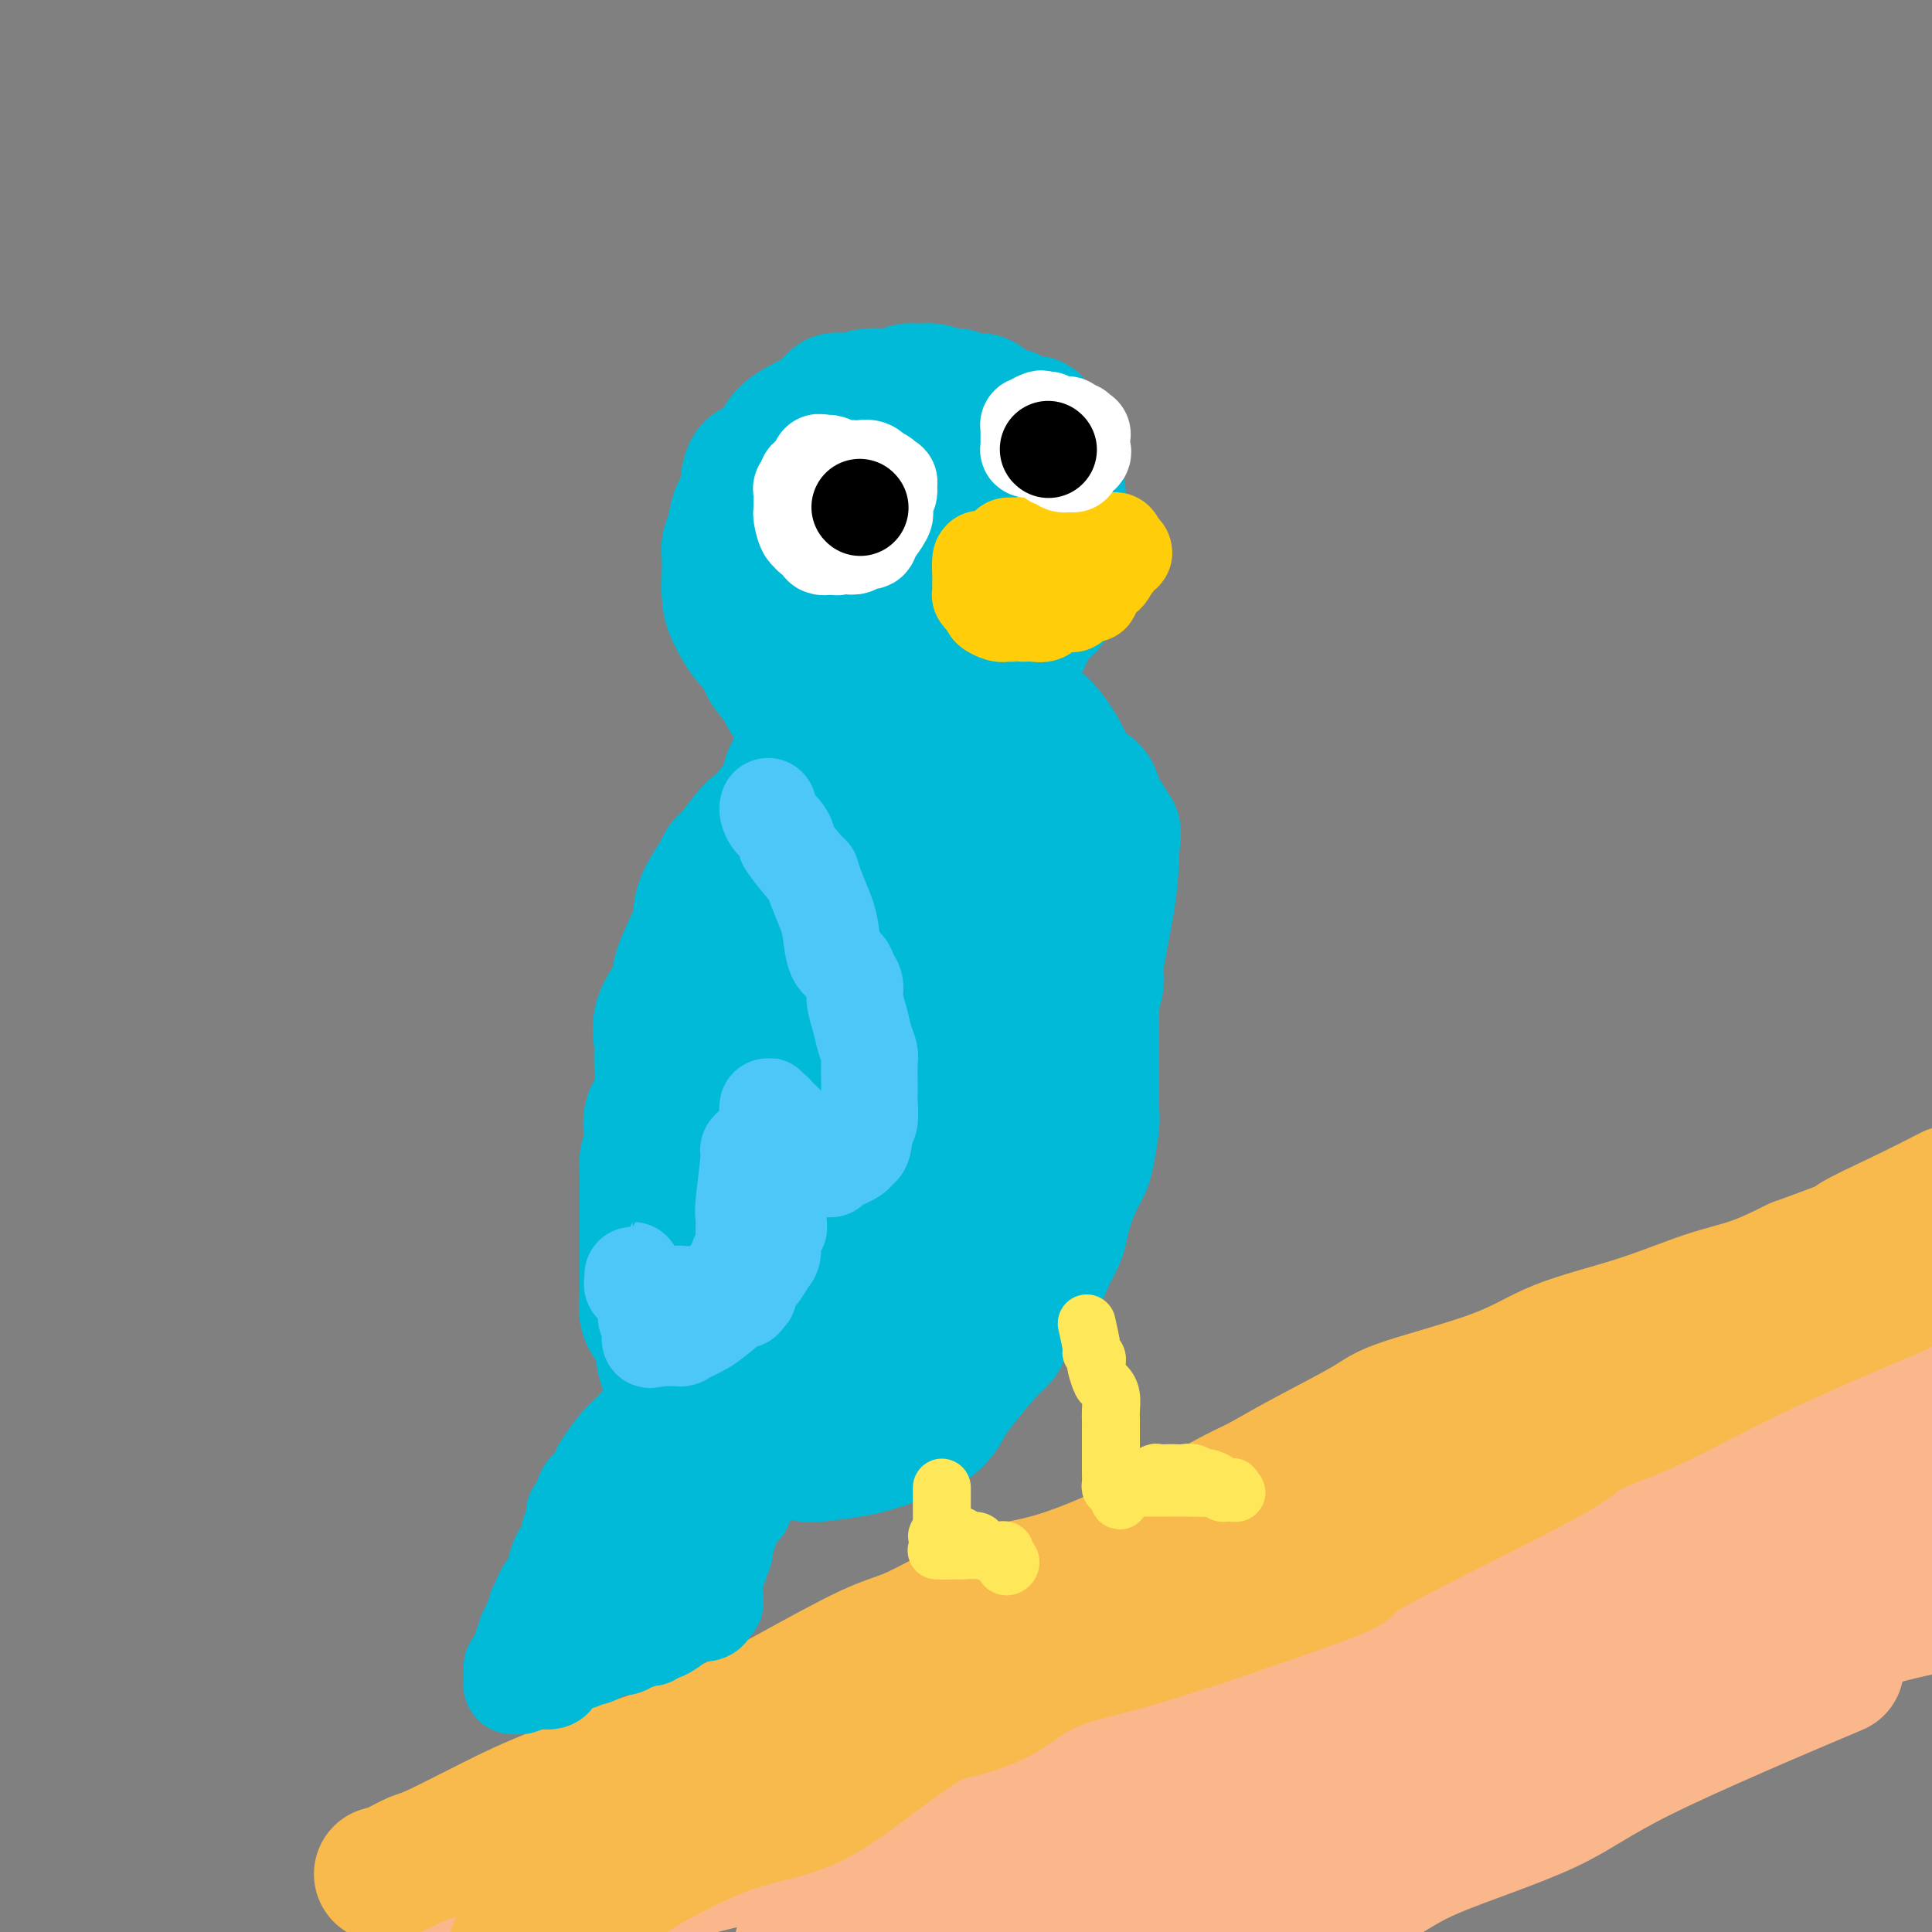 <svg viewBox='0 0 400 400' version='1.1' xmlns='http://www.w3.org/2000/svg' xmlns:xlink='http://www.w3.org/1999/xlink'><rect x="0" y="0" width="400" height="400" fill="#808080" stroke="none"/><g fill='none' stroke='rgb(251,183,140)' stroke-width='28' stroke-linecap='round' stroke-linejoin='round'><path d='M86,391c2.146,-0.322 4.292,-0.645 6,-1c1.708,-0.355 2.976,-0.743 4,-1c1.024,-0.257 1.802,-0.383 5,-2c3.198,-1.617 8.815,-4.727 14,-7c5.185,-2.273 9.940,-3.711 13,-5c3.060,-1.289 4.427,-2.429 9,-5c4.573,-2.571 12.352,-6.574 17,-9c4.648,-2.426 6.164,-3.275 9,-4c2.836,-0.725 6.993,-1.324 12,-3c5.007,-1.676 10.864,-4.427 15,-6c4.136,-1.573 6.550,-1.967 9,-3c2.450,-1.033 4.936,-2.704 10,-5c5.064,-2.296 12.706,-5.215 17,-7c4.294,-1.785 5.241,-2.435 9,-4c3.759,-1.565 10.330,-4.044 17,-7c6.670,-2.956 13.438,-6.390 18,-8c4.562,-1.610 6.918,-1.398 11,-2c4.082,-0.602 9.889,-2.018 15,-4c5.111,-1.982 9.526,-4.529 14,-6c4.474,-1.471 9.006,-1.864 14,-3c4.994,-1.136 10.451,-3.014 16,-5c5.549,-1.986 11.191,-4.079 16,-6c4.809,-1.921 8.784,-3.670 12,-5c3.216,-1.330 5.674,-2.243 10,-4c4.326,-1.757 10.522,-4.359 14,-6c3.478,-1.641 4.239,-2.320 5,-3'/><path d='M397,270c10.333,-4.500 7.667,-3.750 5,-3'/><path d='M397,276c0.869,-0.577 1.737,-1.155 0,0c-1.737,1.155 -6.080,4.041 -10,6c-3.920,1.959 -7.416,2.991 -13,6c-5.584,3.009 -13.257,7.994 -18,11c-4.743,3.006 -6.556,4.034 -11,6c-4.444,1.966 -11.518,4.870 -18,7c-6.482,2.130 -12.372,3.487 -16,5c-3.628,1.513 -4.995,3.183 -6,4c-1.005,0.817 -1.650,0.780 -4,2c-2.350,1.220 -6.406,3.695 -9,5c-2.594,1.305 -3.725,1.440 -8,3c-4.275,1.560 -11.695,4.547 -16,7c-4.305,2.453 -5.497,4.374 -10,6c-4.503,1.626 -12.318,2.957 -17,4c-4.682,1.043 -6.232,1.798 -10,3c-3.768,1.202 -9.753,2.852 -15,5c-5.247,2.148 -9.757,4.793 -14,6c-4.243,1.207 -8.219,0.976 -13,3c-4.781,2.024 -10.367,6.303 -16,9c-5.633,2.697 -11.314,3.811 -15,5c-3.686,1.189 -5.377,2.451 -9,4c-3.623,1.549 -9.177,3.384 -13,5c-3.823,1.616 -5.914,3.012 -10,4c-4.086,0.988 -10.167,1.568 -15,3c-4.833,1.432 -8.416,3.716 -12,6'/><path d='M112,396c-1.945,0.636 -3.890,1.272 0,0c3.890,-1.272 13.614,-4.452 23,-7c9.386,-2.548 18.433,-4.464 28,-7c9.567,-2.536 19.653,-5.693 27,-9c7.347,-3.307 11.954,-6.766 22,-12c10.046,-5.234 25.531,-12.245 38,-17c12.469,-4.755 21.921,-7.254 29,-9c7.079,-1.746 11.783,-2.739 20,-5c8.217,-2.261 19.946,-5.791 28,-9c8.054,-3.209 12.434,-6.097 16,-8c3.566,-1.903 6.317,-2.819 13,-5c6.683,-2.181 17.299,-5.626 23,-8c5.701,-2.374 6.486,-3.678 10,-5c3.514,-1.322 9.757,-2.661 16,-4'/><path d='M392,299c1.143,-0.853 2.287,-1.705 0,0c-2.287,1.705 -8.004,5.968 -13,9c-4.996,3.032 -9.269,4.832 -19,10c-9.731,5.168 -24.919,13.703 -37,19c-12.081,5.297 -21.054,7.355 -29,10c-7.946,2.645 -14.864,5.877 -20,8c-5.136,2.123 -8.490,3.136 -13,5c-4.510,1.864 -10.176,4.579 -13,6c-2.824,1.421 -2.808,1.548 -7,4c-4.192,2.452 -12.593,7.229 -19,10c-6.407,2.771 -10.820,3.537 -15,5c-4.180,1.463 -8.128,3.624 -12,5c-3.872,1.376 -7.667,1.967 -10,3c-2.333,1.033 -3.205,2.509 -4,3c-0.795,0.491 -1.513,-0.003 -4,1c-2.487,1.003 -6.744,3.501 -11,6'/><path d='M201,389c-2.813,1.111 -5.626,2.222 0,0c5.626,-2.222 19.692,-7.778 28,-10c8.308,-2.222 10.857,-1.110 23,-5c12.143,-3.890 33.881,-12.781 47,-18c13.119,-5.219 17.620,-6.766 23,-9c5.380,-2.234 11.638,-5.156 20,-8c8.362,-2.844 18.828,-5.612 26,-8c7.172,-2.388 11.049,-4.397 16,-6c4.951,-1.603 10.975,-2.802 17,-4'/><path d='M372,336c1.744,-0.690 3.488,-1.379 0,0c-3.488,1.379 -12.207,4.828 -17,7c-4.793,2.172 -5.659,3.068 -9,5c-3.341,1.932 -9.158,4.902 -15,8c-5.842,3.098 -11.709,6.325 -16,9c-4.291,2.675 -7.006,4.800 -16,8c-8.994,3.200 -24.266,7.476 -34,10c-9.734,2.524 -13.928,3.295 -17,5c-3.072,1.705 -5.020,4.344 -9,7c-3.980,2.656 -9.990,5.328 -16,8'/><path d='M249,385c-1.868,0.657 -3.736,1.313 0,0c3.736,-1.313 13.074,-4.596 21,-7c7.926,-2.404 14.438,-3.930 23,-6c8.562,-2.070 19.174,-4.683 28,-8c8.826,-3.317 15.867,-7.339 21,-10c5.133,-2.661 8.359,-3.962 14,-6c5.641,-2.038 13.698,-4.814 19,-7c5.302,-2.186 7.851,-3.781 11,-5c3.149,-1.219 6.900,-2.063 11,-3c4.100,-0.937 8.550,-1.969 13,-3'/><path d='M376,347c3.638,-1.541 7.276,-3.081 0,0c-7.276,3.081 -25.466,10.784 -36,16c-10.534,5.216 -13.411,7.944 -20,11c-6.589,3.056 -16.889,6.438 -23,9c-6.111,2.562 -8.032,4.303 -13,7c-4.968,2.697 -12.984,6.348 -21,10'/></g>
<g fill='none' stroke='rgb(248,186,77)' stroke-width='28' stroke-linecap='round' stroke-linejoin='round'><path d='M79,388c0.869,-0.207 1.738,-0.414 3,-1c1.262,-0.586 2.917,-1.550 4,-2c1.083,-0.450 1.594,-0.385 5,-2c3.406,-1.615 9.707,-4.908 14,-7c4.293,-2.092 6.578,-2.981 9,-4c2.422,-1.019 4.982,-2.168 10,-4c5.018,-1.832 12.494,-4.348 17,-6c4.506,-1.652 6.043,-2.438 9,-4c2.957,-1.562 7.335,-3.898 13,-7c5.665,-3.102 12.615,-6.971 17,-9c4.385,-2.029 6.203,-2.220 10,-4c3.797,-1.780 9.572,-5.149 14,-7c4.428,-1.851 7.507,-2.185 11,-3c3.493,-0.815 7.399,-2.112 12,-4c4.601,-1.888 9.898,-4.368 15,-7c5.102,-2.632 10.010,-5.416 13,-7c2.990,-1.584 4.061,-1.969 6,-3c1.939,-1.031 4.747,-2.708 9,-5c4.253,-2.292 9.951,-5.199 13,-7c3.049,-1.801 3.449,-2.495 8,-4c4.551,-1.505 13.253,-3.819 19,-6c5.747,-2.181 8.540,-4.228 13,-6c4.460,-1.772 10.587,-3.269 16,-5c5.413,-1.731 10.111,-3.697 14,-5c3.889,-1.303 6.968,-1.944 10,-3c3.032,-1.056 6.016,-2.528 9,-4'/><path d='M372,262c14.774,-5.381 11.208,-4.333 12,-5c0.792,-0.667 5.940,-3.048 10,-5c4.060,-1.952 7.030,-3.476 10,-5'/><path d='M390,268c2.252,-0.948 4.505,-1.895 0,0c-4.505,1.895 -15.767,6.634 -25,11c-9.233,4.366 -16.436,8.359 -22,11c-5.564,2.641 -9.488,3.930 -12,5c-2.512,1.070 -3.612,1.921 -5,3c-1.388,1.079 -3.063,2.384 -12,7c-8.937,4.616 -25.135,12.541 -31,16c-5.865,3.459 -1.398,2.452 -8,5c-6.602,2.548 -24.274,8.651 -35,12c-10.726,3.349 -14.507,3.944 -18,5c-3.493,1.056 -6.699,2.573 -9,4c-2.301,1.427 -3.698,2.763 -6,4c-2.302,1.237 -5.510,2.375 -8,3c-2.490,0.625 -4.262,0.737 -8,3c-3.738,2.263 -9.441,6.677 -14,10c-4.559,3.323 -7.974,5.554 -12,7c-4.026,1.446 -8.665,2.109 -14,4c-5.335,1.891 -11.368,5.012 -15,7c-3.632,1.988 -4.862,2.843 -8,5c-3.138,2.157 -8.182,5.616 -12,8c-3.818,2.384 -6.409,3.692 -9,5'/></g>
<g fill='none' stroke='rgb(0,186,216)' stroke-width='28' stroke-linecap='round' stroke-linejoin='round'><path d='M174,83c-0.440,-0.128 -0.881,-0.255 -1,0c-0.119,0.255 0.082,0.894 0,1c-0.082,0.106 -0.449,-0.320 -1,0c-0.551,0.320 -1.287,1.385 -2,2c-0.713,0.615 -1.402,0.779 -2,1c-0.598,0.221 -1.105,0.499 -2,1c-0.895,0.501 -2.177,1.226 -3,2c-0.823,0.774 -1.188,1.597 -2,3c-0.812,1.403 -2.072,3.387 -3,4c-0.928,0.613 -1.523,-0.143 -2,0c-0.477,0.143 -0.834,1.185 -1,2c-0.166,0.815 -0.139,1.402 0,2c0.139,0.598 0.391,1.208 0,2c-0.391,0.792 -1.425,1.765 -2,3c-0.575,1.235 -0.690,2.732 -1,4c-0.310,1.268 -0.814,2.308 -1,3c-0.186,0.692 -0.054,1.036 0,2c0.054,0.964 0.031,2.546 0,4c-0.031,1.454 -0.069,2.779 0,4c0.069,1.221 0.245,2.338 1,4c0.755,1.662 2.088,3.871 3,5c0.912,1.129 1.403,1.180 2,2c0.597,0.820 1.298,2.410 2,4'/><path d='M159,138c1.685,2.408 2.399,2.929 3,4c0.601,1.071 1.089,2.693 2,3c0.911,0.307 2.245,-0.703 4,0c1.755,0.703 3.931,3.117 5,4c1.069,0.883 1.030,0.235 2,0c0.970,-0.235 2.950,-0.056 4,0c1.050,0.056 1.170,-0.012 2,0c0.830,0.012 2.369,0.103 4,0c1.631,-0.103 3.353,-0.400 5,-1c1.647,-0.600 3.218,-1.504 4,-2c0.782,-0.496 0.776,-0.583 2,-1c1.224,-0.417 3.678,-1.164 5,-2c1.322,-0.836 1.513,-1.761 2,-2c0.487,-0.239 1.270,0.209 2,0c0.730,-0.209 1.408,-1.074 2,-2c0.592,-0.926 1.100,-1.914 2,-3c0.900,-1.086 2.192,-2.269 3,-4c0.808,-1.731 1.131,-4.011 2,-5c0.869,-0.989 2.286,-0.687 3,-2c0.714,-1.313 0.727,-4.243 1,-6c0.273,-1.757 0.805,-2.342 1,-3c0.195,-0.658 0.053,-1.387 0,-2c-0.053,-0.613 -0.018,-1.108 0,-2c0.018,-0.892 0.020,-2.179 0,-4c-0.020,-1.821 -0.061,-4.174 0,-5c0.061,-0.826 0.224,-0.123 0,-1c-0.224,-0.877 -0.833,-3.335 -1,-5c-0.167,-1.665 0.110,-2.539 0,-3c-0.110,-0.461 -0.607,-0.509 -1,-1c-0.393,-0.491 -0.684,-1.426 -1,-2c-0.316,-0.574 -0.658,-0.787 -1,-1'/><path d='M215,90c-1.059,-4.221 -1.706,-1.774 -2,-1c-0.294,0.774 -0.236,-0.126 -1,-1c-0.764,-0.874 -2.349,-1.722 -3,-2c-0.651,-0.278 -0.369,0.012 -1,0c-0.631,-0.012 -2.174,-0.328 -3,-1c-0.826,-0.672 -0.934,-1.701 -2,-2c-1.066,-0.299 -3.090,0.130 -4,0c-0.910,-0.130 -0.706,-0.821 -1,-1c-0.294,-0.179 -1.086,0.152 -2,0c-0.914,-0.152 -1.950,-0.788 -3,-1c-1.050,-0.212 -2.116,-0.000 -3,0c-0.884,0.000 -1.588,-0.211 -2,0c-0.412,0.211 -0.534,0.845 -2,1c-1.466,0.155 -4.277,-0.171 -6,0c-1.723,0.171 -2.358,0.837 -3,1c-0.642,0.163 -1.292,-0.177 -2,0c-0.708,0.177 -1.474,0.869 -2,1c-0.526,0.131 -0.813,-0.301 -1,0c-0.187,0.301 -0.274,1.334 -1,2c-0.726,0.666 -2.089,0.964 -3,2c-0.911,1.036 -1.368,2.810 -2,4c-0.632,1.190 -1.437,1.796 -2,4c-0.563,2.204 -0.884,6.007 -1,8c-0.116,1.993 -0.026,2.178 0,3c0.026,0.822 -0.012,2.282 0,4c0.012,1.718 0.074,3.695 0,5c-0.074,1.305 -0.282,1.938 0,3c0.282,1.062 1.055,2.553 2,4c0.945,1.447 2.062,2.851 3,4c0.938,1.149 1.697,2.043 3,3c1.303,0.957 3.152,1.979 5,3'/><path d='M176,133c3.370,2.755 5.295,2.644 8,2c2.705,-0.644 6.189,-1.821 9,-4c2.811,-2.179 4.949,-5.358 7,-7c2.051,-1.642 4.014,-1.745 5,-2c0.986,-0.255 0.994,-0.663 1,-1c0.006,-0.337 0.009,-0.605 0,-1c-0.009,-0.395 -0.029,-0.918 0,-1c0.029,-0.082 0.106,0.276 0,0c-0.106,-0.276 -0.396,-1.188 -1,-2c-0.604,-0.812 -1.522,-1.525 -2,-2c-0.478,-0.475 -0.516,-0.711 -1,-2c-0.484,-1.289 -1.414,-3.631 -2,-5c-0.586,-1.369 -0.829,-1.764 -1,-2c-0.171,-0.236 -0.269,-0.312 -1,-1c-0.731,-0.688 -2.094,-1.988 -3,-3c-0.906,-1.012 -1.356,-1.734 -2,-2c-0.644,-0.266 -1.483,-0.074 -2,0c-0.517,0.074 -0.712,0.030 -1,0c-0.288,-0.030 -0.667,-0.047 -1,0c-0.333,0.047 -0.618,0.157 -1,0c-0.382,-0.157 -0.862,-0.582 -1,0c-0.138,0.582 0.064,2.171 0,3c-0.064,0.829 -0.396,0.899 -1,2c-0.604,1.101 -1.482,3.232 -2,5c-0.518,1.768 -0.675,3.174 -1,4c-0.325,0.826 -0.816,1.072 -1,2c-0.184,0.928 -0.060,2.537 0,3c0.060,0.463 0.054,-0.222 0,0c-0.054,0.222 -0.158,1.349 0,2c0.158,0.651 0.579,0.825 1,1'/><path d='M183,122c-0.601,3.343 -0.105,0.700 0,0c0.105,-0.700 -0.182,0.545 0,1c0.182,0.455 0.832,0.122 1,0c0.168,-0.122 -0.147,-0.033 0,0c0.147,0.033 0.756,0.009 1,0c0.244,-0.009 0.122,-0.005 0,0'/><path d='M177,142c0.072,-0.382 0.144,-0.764 0,0c-0.144,0.764 -0.505,2.672 -1,3c-0.495,0.328 -1.124,-0.926 -2,0c-0.876,0.926 -1.998,4.030 -4,7c-2.002,2.970 -4.884,5.804 -6,8c-1.116,2.196 -0.466,3.754 -1,5c-0.534,1.246 -2.252,2.179 -3,3c-0.748,0.821 -0.527,1.530 -1,2c-0.473,0.470 -1.640,0.702 -3,2c-1.360,1.298 -2.914,3.663 -4,5c-1.086,1.337 -1.703,1.645 -2,2c-0.297,0.355 -0.273,0.756 -1,2c-0.727,1.244 -2.205,3.331 -3,5c-0.795,1.669 -0.907,2.920 -1,4c-0.093,1.080 -0.166,1.988 -1,4c-0.834,2.012 -2.430,5.126 -3,7c-0.570,1.874 -0.115,2.507 0,3c0.115,0.493 -0.111,0.845 -1,2c-0.889,1.155 -2.442,3.113 -3,5c-0.558,1.887 -0.122,3.705 0,5c0.122,1.295 -0.070,2.069 0,4c0.070,1.931 0.404,5.020 0,7c-0.404,1.980 -1.544,2.851 -2,4c-0.456,1.149 -0.228,2.574 0,4'/><path d='M135,235c-0.536,4.684 -0.876,4.394 -1,5c-0.124,0.606 -0.033,2.109 0,3c0.033,0.891 0.009,1.172 0,3c-0.009,1.828 -0.003,5.204 0,7c0.003,1.796 0.001,2.012 0,3c-0.001,0.988 -0.002,2.746 0,4c0.002,1.254 0.007,2.002 0,3c-0.007,0.998 -0.027,2.246 0,3c0.027,0.754 0.100,1.013 0,2c-0.100,0.987 -0.374,2.700 0,4c0.374,1.300 1.396,2.186 2,3c0.604,0.814 0.792,1.555 1,3c0.208,1.445 0.437,3.593 1,5c0.563,1.407 1.459,2.074 2,3c0.541,0.926 0.725,2.111 1,3c0.275,0.889 0.641,1.482 1,2c0.359,0.518 0.711,0.961 1,1c0.289,0.039 0.515,-0.326 1,0c0.485,0.326 1.229,1.343 2,2c0.771,0.657 1.568,0.953 2,1c0.432,0.047 0.497,-0.156 2,0c1.503,0.156 4.444,0.672 6,1c1.556,0.328 1.729,0.467 2,1c0.271,0.533 0.642,1.460 2,2c1.358,0.540 3.704,0.691 5,1c1.296,0.309 1.543,0.774 2,1c0.457,0.226 1.125,0.212 3,0c1.875,-0.212 4.956,-0.624 7,-1c2.044,-0.376 3.050,-0.717 4,-1c0.950,-0.283 1.843,-0.510 3,-1c1.157,-0.490 2.579,-1.245 4,-2'/><path d='M188,296c3.163,-1.043 2.070,-1.151 2,-1c-0.070,0.151 0.883,0.560 2,0c1.117,-0.560 2.398,-2.091 3,-3c0.602,-0.909 0.525,-1.198 1,-2c0.475,-0.802 1.502,-2.117 3,-4c1.498,-1.883 3.467,-4.334 5,-6c1.533,-1.666 2.631,-2.545 3,-3c0.369,-0.455 0.010,-0.484 1,-2c0.990,-1.516 3.330,-4.520 4,-6c0.670,-1.480 -0.330,-1.436 0,-2c0.330,-0.564 1.989,-1.736 3,-3c1.011,-1.264 1.374,-2.622 2,-4c0.626,-1.378 1.515,-2.778 2,-4c0.485,-1.222 0.564,-2.267 1,-4c0.436,-1.733 1.227,-4.155 2,-6c0.773,-1.845 1.528,-3.112 2,-4c0.472,-0.888 0.662,-1.397 1,-3c0.338,-1.603 0.822,-4.301 1,-6c0.178,-1.699 0.048,-2.401 0,-3c-0.048,-0.599 -0.013,-1.096 0,-2c0.013,-0.904 0.004,-2.217 0,-4c-0.004,-1.783 -0.002,-4.037 0,-5c0.002,-0.963 0.005,-0.636 0,-2c-0.005,-1.364 -0.017,-4.420 0,-6c0.017,-1.580 0.064,-1.683 0,-2c-0.064,-0.317 -0.238,-0.848 0,-2c0.238,-1.152 0.887,-2.925 1,-4c0.113,-1.075 -0.310,-1.453 0,-4c0.310,-2.547 1.353,-7.263 2,-11c0.647,-3.737 0.899,-6.496 1,-8c0.101,-1.504 0.050,-1.752 0,-2'/><path d='M230,178c0.930,-10.238 0.256,-3.834 0,-2c-0.256,1.834 -0.094,-0.902 0,-2c0.094,-1.098 0.121,-0.559 0,-1c-0.121,-0.441 -0.389,-1.864 -1,-3c-0.611,-1.136 -1.565,-1.985 -2,-3c-0.435,-1.015 -0.350,-2.196 -1,-3c-0.650,-0.804 -2.036,-1.231 -3,-2c-0.964,-0.769 -1.507,-1.881 -2,-3c-0.493,-1.119 -0.937,-2.247 -2,-4c-1.063,-1.753 -2.746,-4.133 -4,-5c-1.254,-0.867 -2.078,-0.222 -3,-1c-0.922,-0.778 -1.943,-2.979 -3,-4c-1.057,-1.021 -2.151,-0.862 -3,-1c-0.849,-0.138 -1.452,-0.572 -2,-1c-0.548,-0.428 -1.040,-0.850 -1,-1c0.040,-0.150 0.611,-0.027 0,0c-0.611,0.027 -2.404,-0.040 -3,0c-0.596,0.040 0.005,0.188 0,1c-0.005,0.812 -0.616,2.289 -4,6c-3.384,3.711 -9.541,9.657 -13,14c-3.459,4.343 -4.221,7.082 -7,12c-2.779,4.918 -7.574,12.014 -10,16c-2.426,3.986 -2.483,4.861 -3,7c-0.517,2.139 -1.495,5.540 -4,11c-2.505,5.460 -6.538,12.979 -9,18c-2.462,5.021 -3.353,7.545 -4,10c-0.647,2.455 -1.049,4.840 -2,8c-0.951,3.160 -2.451,7.094 -3,10c-0.549,2.906 -0.148,4.782 0,6c0.148,1.218 0.042,1.776 0,3c-0.042,1.224 -0.021,3.112 0,5'/><path d='M141,269c-0.739,5.760 -0.088,4.159 0,4c0.088,-0.159 -0.388,1.125 0,3c0.388,1.875 1.641,4.343 3,6c1.359,1.657 2.824,2.503 4,3c1.176,0.497 2.063,0.645 4,1c1.937,0.355 4.923,0.917 7,1c2.077,0.083 3.245,-0.314 5,-1c1.755,-0.686 4.097,-1.660 7,-4c2.903,-2.340 6.366,-6.047 9,-9c2.634,-2.953 4.439,-5.151 6,-7c1.561,-1.849 2.877,-3.350 4,-5c1.123,-1.650 2.054,-3.451 3,-5c0.946,-1.549 1.906,-2.847 3,-5c1.094,-2.153 2.320,-5.162 3,-8c0.680,-2.838 0.812,-5.506 1,-8c0.188,-2.494 0.432,-4.815 1,-6c0.568,-1.185 1.458,-1.234 2,-5c0.542,-3.766 0.734,-11.250 2,-18c1.266,-6.750 3.607,-12.765 5,-16c1.393,-3.235 1.838,-3.688 2,-5c0.162,-1.312 0.042,-3.483 0,-5c-0.042,-1.517 -0.007,-2.380 0,-3c0.007,-0.620 -0.014,-0.997 0,-2c0.014,-1.003 0.064,-2.633 0,-4c-0.064,-1.367 -0.243,-2.472 -1,-3c-0.757,-0.528 -2.092,-0.479 -3,-1c-0.908,-0.521 -1.390,-1.612 -2,-2c-0.610,-0.388 -1.349,-0.073 -2,0c-0.651,0.073 -1.214,-0.096 -2,0c-0.786,0.096 -1.796,0.456 -3,2c-1.204,1.544 -2.602,4.272 -4,7'/><path d='M195,174c-2.314,2.894 -4.600,5.630 -9,10c-4.400,4.370 -10.915,10.374 -15,16c-4.085,5.626 -5.741,10.874 -7,15c-1.259,4.126 -2.121,7.129 -3,10c-0.879,2.871 -1.777,5.611 -2,8c-0.223,2.389 0.227,4.426 0,7c-0.227,2.574 -1.132,5.684 -2,10c-0.868,4.316 -1.698,9.839 -2,13c-0.302,3.161 -0.074,3.959 0,6c0.074,2.041 -0.005,5.325 0,7c0.005,1.675 0.094,1.741 0,2c-0.094,0.259 -0.371,0.710 0,1c0.371,0.290 1.388,0.417 2,0c0.612,-0.417 0.818,-1.378 1,-2c0.182,-0.622 0.340,-0.904 1,-2c0.660,-1.096 1.820,-3.007 6,-8c4.180,-4.993 11.378,-13.067 15,-18c3.622,-4.933 3.667,-6.724 4,-9c0.333,-2.276 0.955,-5.037 2,-7c1.045,-1.963 2.514,-3.129 3,-4c0.486,-0.871 -0.012,-1.449 1,-6c1.012,-4.551 3.535,-13.076 5,-19c1.465,-5.924 1.872,-9.248 2,-11c0.128,-1.752 -0.022,-1.933 0,-2c0.022,-0.067 0.216,-0.020 0,0c-0.216,0.020 -0.842,0.014 -1,0c-0.158,-0.014 0.154,-0.035 0,0c-0.154,0.035 -0.772,0.125 -1,0c-0.228,-0.125 -0.065,-0.464 0,0c0.065,0.464 0.033,1.732 0,3'/><path d='M195,194c0.168,0.461 0.588,0.114 -1,3c-1.588,2.886 -5.186,9.004 -8,14c-2.814,4.996 -4.845,8.869 -8,15c-3.155,6.131 -7.434,14.518 -10,20c-2.566,5.482 -3.420,8.057 -4,10c-0.580,1.943 -0.887,3.254 -1,4c-0.113,0.746 -0.032,0.927 0,1c0.032,0.073 0.016,0.036 0,0'/></g>
<g fill='none' stroke='rgb(0,186,216)' stroke-width='20' stroke-linecap='round' stroke-linejoin='round'><path d='M136,289c-0.669,1.516 -1.338,3.033 -2,4c-0.662,0.967 -1.315,1.386 -2,2c-0.685,0.614 -1.400,1.424 -2,2c-0.600,0.576 -1.083,0.917 -2,2c-0.917,1.083 -2.268,2.909 -3,4c-0.732,1.091 -0.845,1.447 -1,2c-0.155,0.553 -0.352,1.303 -1,2c-0.648,0.697 -1.746,1.342 -2,2c-0.254,0.658 0.338,1.328 0,2c-0.338,0.672 -1.605,1.344 -2,2c-0.395,0.656 0.084,1.294 0,2c-0.084,0.706 -0.730,1.478 -1,2c-0.270,0.522 -0.162,0.793 0,1c0.162,0.207 0.380,0.350 0,1c-0.380,0.650 -1.358,1.808 -2,3c-0.642,1.192 -0.947,2.417 -1,3c-0.053,0.583 0.144,0.523 0,1c-0.144,0.477 -0.631,1.491 -1,2c-0.369,0.509 -0.619,0.515 -1,1c-0.381,0.485 -0.894,1.451 -1,2c-0.106,0.549 0.195,0.683 0,1c-0.195,0.317 -0.887,0.817 -1,1c-0.113,0.183 0.354,0.049 0,1c-0.354,0.951 -1.530,2.986 -2,4c-0.470,1.014 -0.235,1.007 0,1'/><path d='M109,339c-2.080,5.046 -1.279,2.661 -1,2c0.279,-0.661 0.036,0.400 0,1c-0.036,0.600 0.134,0.738 0,1c-0.134,0.262 -0.572,0.648 -1,1c-0.428,0.352 -0.847,0.669 -1,1c-0.153,0.331 -0.041,0.676 0,1c0.041,0.324 0.010,0.627 0,1c-0.010,0.373 0.001,0.818 0,1c-0.001,0.182 -0.012,0.102 0,0c0.012,-0.102 0.048,-0.227 0,0c-0.048,0.227 -0.180,0.807 0,1c0.180,0.193 0.672,-0.001 1,0c0.328,0.001 0.491,0.197 1,0c0.509,-0.197 1.365,-0.788 2,-1c0.635,-0.212 1.048,-0.044 1,0c-0.048,0.044 -0.557,-0.034 0,0c0.557,0.034 2.181,0.182 3,0c0.819,-0.182 0.834,-0.694 1,-1c0.166,-0.306 0.482,-0.407 1,-1c0.518,-0.593 1.236,-1.678 2,-2c0.764,-0.322 1.574,0.120 2,0c0.426,-0.120 0.468,-0.803 1,-1c0.532,-0.197 1.555,0.092 2,0c0.445,-0.092 0.312,-0.563 1,-1c0.688,-0.437 2.197,-0.839 3,-1c0.803,-0.161 0.902,-0.080 1,0'/><path d='M128,341c3.461,-0.961 1.112,0.136 1,0c-0.112,-0.136 2.012,-1.505 3,-2c0.988,-0.495 0.840,-0.117 1,0c0.160,0.117 0.628,-0.027 1,0c0.372,0.027 0.648,0.224 1,0c0.352,-0.224 0.779,-0.869 1,-1c0.221,-0.131 0.238,0.253 1,0c0.762,-0.253 2.271,-1.142 3,-2c0.729,-0.858 0.678,-1.684 1,-2c0.322,-0.316 1.018,-0.121 2,0c0.982,0.121 2.249,0.167 3,0c0.751,-0.167 0.986,-0.549 1,-1c0.014,-0.451 -0.193,-0.971 0,-1c0.193,-0.029 0.788,0.434 1,0c0.212,-0.434 0.043,-1.766 0,-2c-0.043,-0.234 0.040,0.628 0,0c-0.040,-0.628 -0.203,-2.746 0,-4c0.203,-1.254 0.772,-1.644 1,-2c0.228,-0.356 0.114,-0.678 0,-1'/><path d='M149,323c0.699,-2.203 0.948,-2.212 1,-2c0.052,0.212 -0.091,0.644 0,0c0.091,-0.644 0.415,-2.364 1,-4c0.585,-1.636 1.429,-3.188 2,-4c0.571,-0.812 0.869,-0.886 1,-1c0.131,-0.114 0.095,-0.270 0,-1c-0.095,-0.730 -0.250,-2.035 0,-3c0.250,-0.965 0.904,-1.590 1,-2c0.096,-0.410 -0.364,-0.603 0,-2c0.364,-1.397 1.554,-3.996 2,-5c0.446,-1.004 0.148,-0.413 0,-1c-0.148,-0.587 -0.145,-2.354 0,-3c0.145,-0.646 0.431,-0.172 0,0c-0.431,0.172 -1.579,0.042 -2,0c-0.421,-0.042 -0.114,0.004 0,0c0.114,-0.004 0.035,-0.058 0,0c-0.035,0.058 -0.026,0.228 0,1c0.026,0.772 0.071,2.148 0,3c-0.071,0.852 -0.256,1.181 -1,2c-0.744,0.819 -2.047,2.127 -3,3c-0.953,0.873 -1.555,1.311 -3,4c-1.445,2.689 -3.732,7.629 -5,10c-1.268,2.371 -1.518,2.173 -2,3c-0.482,0.827 -1.196,2.678 -2,4c-0.804,1.322 -1.699,2.116 -2,3c-0.301,0.884 -0.007,1.859 0,2c0.007,0.141 -0.274,-0.551 -1,0c-0.726,0.551 -1.895,2.343 -3,4c-1.105,1.657 -2.144,3.177 -3,4c-0.856,0.823 -1.530,0.949 -2,1c-0.470,0.051 -0.735,0.025 -1,0'/><path d='M127,339c-4.638,6.612 -1.232,1.143 0,-1c1.232,-2.143 0.291,-0.958 0,-1c-0.291,-0.042 0.068,-1.311 0,-2c-0.068,-0.689 -0.561,-0.798 0,-3c0.561,-2.202 2.178,-6.497 3,-9c0.822,-2.503 0.850,-3.214 1,-4c0.150,-0.786 0.422,-1.649 1,-3c0.578,-1.351 1.460,-3.192 2,-4c0.540,-0.808 0.737,-0.584 1,-1c0.263,-0.416 0.593,-1.470 1,-2c0.407,-0.530 0.893,-0.534 1,-1c0.107,-0.466 -0.163,-1.395 0,-2c0.163,-0.605 0.761,-0.887 1,-1c0.239,-0.113 0.120,-0.056 0,0'/></g>
<g fill='none' stroke='rgb(77,198,248)' stroke-width='20' stroke-linecap='round' stroke-linejoin='round'><path d='M159,167c0.017,-0.064 0.034,-0.129 0,0c-0.034,0.129 -0.118,0.450 0,1c0.118,0.550 0.438,1.329 1,2c0.562,0.671 1.365,1.236 2,2c0.635,0.764 1.100,1.728 1,2c-0.100,0.272 -0.766,-0.150 0,1c0.766,1.150 2.965,3.870 4,5c1.035,1.130 0.906,0.670 1,1c0.094,0.330 0.410,1.449 1,3c0.590,1.551 1.453,3.532 2,5c0.547,1.468 0.777,2.423 1,4c0.223,1.577 0.437,3.776 1,5c0.563,1.224 1.474,1.475 2,2c0.526,0.525 0.665,1.326 1,2c0.335,0.674 0.864,1.220 1,2c0.136,0.780 -0.121,1.792 0,3c0.121,1.208 0.621,2.610 1,4c0.379,1.390 0.638,2.768 1,4c0.362,1.232 0.829,2.320 1,3c0.171,0.680 0.047,0.953 0,2c-0.047,1.047 -0.016,2.868 0,4c0.016,1.132 0.018,1.574 0,2c-0.018,0.426 -0.056,0.836 0,2c0.056,1.164 0.207,3.083 0,4c-0.207,0.917 -0.774,0.834 -1,1c-0.226,0.166 -0.113,0.583 0,1'/><path d='M179,234c-0.127,5.346 -1.445,3.709 -2,3c-0.555,-0.709 -0.348,-0.492 0,0c0.348,0.492 0.835,1.257 0,2c-0.835,0.743 -2.993,1.464 -4,2c-1.007,0.536 -0.865,0.888 -1,1c-0.135,0.112 -0.548,-0.016 -1,0c-0.452,0.016 -0.945,0.175 -1,0c-0.055,-0.175 0.327,-0.685 0,-1c-0.327,-0.315 -1.364,-0.437 -2,-1c-0.636,-0.563 -0.871,-1.569 -1,-2c-0.129,-0.431 -0.153,-0.288 -1,-1c-0.847,-0.712 -2.518,-2.281 -3,-3c-0.482,-0.719 0.225,-0.590 0,-1c-0.225,-0.410 -1.381,-1.360 -2,-2c-0.619,-0.640 -0.702,-0.971 -1,-1c-0.298,-0.029 -0.813,0.244 -1,0c-0.187,-0.244 -0.046,-1.005 0,-1c0.046,0.005 -0.001,0.776 0,1c0.001,0.224 0.052,-0.100 0,0c-0.052,0.100 -0.206,0.625 0,1c0.206,0.375 0.773,0.602 1,1c0.227,0.398 0.113,0.967 0,1c-0.113,0.033 -0.226,-0.472 0,1c0.226,1.472 0.793,4.920 1,7c0.207,2.080 0.056,2.791 0,4c-0.056,1.209 -0.016,2.917 0,4c0.016,1.083 0.008,1.542 0,2'/><path d='M161,251c0.373,4.082 0.305,3.286 0,3c-0.305,-0.286 -0.846,-0.061 -1,1c-0.154,1.061 0.079,2.957 0,4c-0.079,1.043 -0.470,1.231 -1,2c-0.530,0.769 -1.200,2.119 -2,3c-0.800,0.881 -1.731,1.295 -2,2c-0.269,0.705 0.125,1.702 0,2c-0.125,0.298 -0.768,-0.103 -1,0c-0.232,0.103 -0.054,0.710 0,1c0.054,0.290 -0.015,0.263 0,0c0.015,-0.263 0.116,-0.760 -1,0c-1.116,0.760 -3.448,2.778 -5,4c-1.552,1.222 -2.323,1.648 -3,2c-0.677,0.352 -1.261,0.630 -2,1c-0.739,0.370 -1.633,0.831 -2,1c-0.367,0.169 -0.206,0.045 0,0c0.206,-0.045 0.459,-0.012 0,0c-0.459,0.012 -1.629,0.003 -2,0c-0.371,-0.003 0.058,-0.001 0,0c-0.058,0.001 -0.603,0.000 -1,0c-0.397,-0.000 -0.645,-0.000 -1,0c-0.355,0.000 -0.816,0.000 -1,0c-0.184,-0.000 -0.092,-0.000 0,0'/><path d='M136,277c-2.787,1.060 -0.754,-0.289 0,-1c0.754,-0.711 0.230,-0.782 0,-1c-0.230,-0.218 -0.166,-0.583 0,-1c0.166,-0.417 0.434,-0.888 0,-1c-0.434,-0.112 -1.570,0.134 -2,0c-0.430,-0.134 -0.153,-0.648 0,-1c0.153,-0.352 0.181,-0.543 0,-1c-0.181,-0.457 -0.570,-1.179 -1,-2c-0.430,-0.821 -0.900,-1.739 -1,-2c-0.100,-0.261 0.169,0.136 0,0c-0.169,-0.136 -0.777,-0.806 -1,-1c-0.223,-0.194 -0.060,0.087 0,0c0.060,-0.087 0.016,-0.541 0,-1c-0.016,-0.459 -0.004,-0.922 0,-1c0.004,-0.078 0.001,0.231 0,0c-0.001,-0.231 -0.002,-1.000 0,-1c0.002,0.000 0.005,0.770 0,1c-0.005,0.230 -0.017,-0.079 0,0c0.017,0.079 0.063,0.546 0,1c-0.063,0.454 -0.233,0.895 0,1c0.233,0.105 0.870,-0.126 1,0c0.130,0.126 -0.249,0.607 0,1c0.249,0.393 1.124,0.696 2,1'/><path d='M134,268c1.472,0.777 3.651,0.219 5,0c1.349,-0.219 1.867,-0.100 3,0c1.133,0.100 2.881,0.181 4,0c1.119,-0.181 1.609,-0.624 2,-1c0.391,-0.376 0.682,-0.687 1,-1c0.318,-0.313 0.663,-0.630 1,-1c0.337,-0.370 0.665,-0.795 1,-1c0.335,-0.205 0.678,-0.192 1,-1c0.322,-0.808 0.622,-2.437 1,-3c0.378,-0.563 0.832,-0.059 1,0c0.168,0.059 0.049,-0.328 0,-1c-0.049,-0.672 -0.028,-1.629 0,-3c0.028,-1.371 0.064,-3.156 0,-4c-0.064,-0.844 -0.227,-0.748 0,-3c0.227,-2.252 0.844,-6.851 1,-9c0.156,-2.149 -0.150,-1.848 0,-2c0.150,-0.152 0.757,-0.758 1,-1c0.243,-0.242 0.121,-0.121 0,0'/></g>
<g fill='none' stroke='rgb(255,205,10)' stroke-width='20' stroke-linecap='round' stroke-linejoin='round'><path d='M209,113c-0.219,0.008 -0.438,0.016 0,0c0.438,-0.016 1.531,-0.057 2,0c0.469,0.057 0.312,0.211 1,0c0.688,-0.211 2.221,-0.789 3,-1c0.779,-0.211 0.803,-0.057 1,0c0.197,0.057 0.566,0.015 1,0c0.434,-0.015 0.934,-0.004 2,0c1.066,0.004 2.699,0.001 3,0c0.301,-0.001 -0.729,-0.000 0,0c0.729,0.000 3.217,0.000 4,0c0.783,-0.000 -0.140,-0.001 0,0c0.140,0.001 1.344,0.004 2,0c0.656,-0.004 0.764,-0.016 1,0c0.236,0.016 0.599,0.061 1,0c0.401,-0.061 0.839,-0.226 1,0c0.161,0.226 0.043,0.844 0,1c-0.043,0.156 -0.012,-0.150 0,0c0.012,0.150 0.003,0.757 0,1c-0.003,0.243 -0.002,0.121 0,0'/><path d='M231,114c3.387,0.339 0.853,0.686 0,1c-0.853,0.314 -0.025,0.594 0,1c0.025,0.406 -0.754,0.938 -1,1c-0.246,0.062 0.040,-0.348 0,0c-0.040,0.348 -0.405,1.452 -1,2c-0.595,0.548 -1.420,0.538 -2,1c-0.580,0.462 -0.916,1.394 -1,2c-0.084,0.606 0.083,0.884 0,1c-0.083,0.116 -0.418,0.069 -1,0c-0.582,-0.069 -1.412,-0.162 -2,0c-0.588,0.162 -0.935,0.578 -1,1c-0.065,0.422 0.150,0.849 0,1c-0.150,0.151 -0.667,0.025 -1,0c-0.333,-0.025 -0.484,0.050 -1,0c-0.516,-0.050 -1.398,-0.224 -2,0c-0.602,0.224 -0.926,0.844 -1,1c-0.074,0.156 0.100,-0.154 0,0c-0.100,0.154 -0.474,0.773 -1,1c-0.526,0.227 -1.205,0.061 -2,0c-0.795,-0.061 -1.705,-0.016 -2,0c-0.295,0.016 0.027,0.004 0,0c-0.027,-0.004 -0.401,-0.000 -1,0c-0.599,0.000 -1.422,-0.003 -2,0c-0.578,0.003 -0.911,0.013 -1,0c-0.089,-0.013 0.064,-0.048 0,0c-0.064,0.048 -0.347,0.178 -1,0c-0.653,-0.178 -1.676,-0.663 -2,-1c-0.324,-0.337 0.050,-0.525 0,-1c-0.050,-0.475 -0.525,-1.238 -1,-2'/><path d='M204,123c-0.381,-0.487 -0.834,-0.204 -1,0c-0.166,0.204 -0.045,0.331 0,0c0.045,-0.331 0.014,-1.118 0,-2c-0.014,-0.882 -0.010,-1.858 0,-2c0.010,-0.142 0.026,0.550 0,0c-0.026,-0.550 -0.095,-2.344 0,-3c0.095,-0.656 0.355,-0.176 1,0c0.645,0.176 1.676,0.047 2,0c0.324,-0.047 -0.057,-0.013 0,0c0.057,0.013 0.554,0.003 1,0c0.446,-0.003 0.842,-0.001 1,0c0.158,0.001 0.079,0.000 0,0'/></g>
<g fill='none' stroke='rgb(255,255,255)' stroke-width='20' stroke-linecap='round' stroke-linejoin='round'><path d='M170,100c-0.301,0.116 -0.602,0.231 -1,0c-0.398,-0.231 -0.891,-0.809 -1,-1c-0.109,-0.191 0.168,0.005 0,0c-0.168,-0.005 -0.781,-0.212 -1,0c-0.219,0.212 -0.045,0.844 0,1c0.045,0.156 -0.041,-0.166 0,0c0.041,0.166 0.207,0.818 0,1c-0.207,0.182 -0.788,-0.105 -1,0c-0.212,0.105 -0.057,0.601 0,1c0.057,0.399 0.015,0.699 0,1c-0.015,0.301 -0.005,0.603 0,1c0.005,0.397 0.004,0.888 0,1c-0.004,0.112 -0.011,-0.157 0,0c0.011,0.157 0.039,0.740 0,1c-0.039,0.260 -0.146,0.197 0,1c0.146,0.803 0.545,2.471 1,3c0.455,0.529 0.966,-0.083 1,0c0.034,0.083 -0.408,0.859 0,1c0.408,0.141 1.666,-0.354 2,0c0.334,0.354 -0.256,1.557 0,2c0.256,0.443 1.359,0.127 2,0c0.641,-0.127 0.821,-0.063 1,0'/><path d='M173,113c0.840,0.468 -0.060,0.139 0,0c0.060,-0.139 1.082,-0.089 2,0c0.918,0.089 1.733,0.217 2,0c0.267,-0.217 -0.015,-0.781 0,-1c0.015,-0.219 0.328,-0.094 1,0c0.672,0.094 1.704,0.159 2,0c0.296,-0.159 -0.145,-0.540 0,-1c0.145,-0.460 0.876,-0.998 1,-1c0.124,-0.002 -0.359,0.532 0,0c0.359,-0.532 1.561,-2.131 2,-3c0.439,-0.869 0.117,-1.007 0,-1c-0.117,0.007 -0.027,0.158 0,0c0.027,-0.158 -0.007,-0.624 0,-1c0.007,-0.376 0.056,-0.661 0,-1c-0.056,-0.339 -0.215,-0.731 0,-1c0.215,-0.269 0.806,-0.414 1,-1c0.194,-0.586 -0.008,-1.611 0,-2c0.008,-0.389 0.227,-0.142 0,0c-0.227,0.142 -0.900,0.178 -1,0c-0.100,-0.178 0.373,-0.569 0,-1c-0.373,-0.431 -1.592,-0.900 -2,-1c-0.408,-0.100 -0.003,0.169 0,0c0.003,-0.169 -0.394,-0.778 -1,-1c-0.606,-0.222 -1.422,-0.059 -2,0c-0.578,0.059 -0.918,0.012 -1,0c-0.082,-0.012 0.094,0.011 0,0c-0.094,-0.011 -0.458,-0.054 -1,0c-0.542,0.054 -1.261,0.207 -2,0c-0.739,-0.207 -1.497,-0.773 -2,-1c-0.503,-0.227 -0.752,-0.113 -1,0'/><path d='M171,96c-2.254,-0.601 -1.389,-0.102 -1,0c0.389,0.102 0.300,-0.193 0,0c-0.300,0.193 -0.813,0.875 -1,1c-0.188,0.125 -0.050,-0.307 0,0c0.050,0.307 0.014,1.352 0,2c-0.014,0.648 -0.004,0.899 0,1c0.004,0.101 0.002,0.050 0,0'/><path d='M215,88c-0.309,-0.006 -0.619,-0.012 -1,0c-0.381,0.012 -0.834,0.041 -1,0c-0.166,-0.041 -0.044,-0.151 0,0c0.044,0.151 0.012,0.565 0,1c-0.012,0.435 -0.003,0.891 0,1c0.003,0.109 -0.000,-0.128 0,0c0.000,0.128 0.003,0.623 0,1c-0.003,0.377 -0.012,0.637 0,1c0.012,0.363 0.046,0.830 0,1c-0.046,0.170 -0.171,0.045 0,0c0.171,-0.045 0.637,-0.009 1,0c0.363,0.009 0.623,-0.008 1,0c0.377,0.008 0.871,0.041 1,0c0.129,-0.041 -0.106,-0.154 0,0c0.106,0.154 0.553,0.577 1,1'/><path d='M217,94c0.555,0.172 -0.059,0.102 0,0c0.059,-0.102 0.790,-0.238 1,0c0.210,0.238 -0.102,0.848 0,1c0.102,0.152 0.620,-0.156 1,0c0.380,0.156 0.624,0.775 1,1c0.376,0.225 0.883,0.057 1,0c0.117,-0.057 -0.157,-0.004 0,0c0.157,0.004 0.746,-0.041 1,0c0.254,0.041 0.173,0.170 0,0c-0.173,-0.170 -0.439,-0.637 0,-1c0.439,-0.363 1.582,-0.622 2,-1c0.418,-0.378 0.112,-0.876 0,-1c-0.112,-0.124 -0.029,0.124 0,0c0.029,-0.124 0.004,-0.621 0,-1c-0.004,-0.379 0.014,-0.642 0,-1c-0.014,-0.358 -0.059,-0.813 0,-1c0.059,-0.187 0.222,-0.106 0,0c-0.222,0.106 -0.829,0.239 -1,0c-0.171,-0.239 0.095,-0.849 0,-1c-0.095,-0.151 -0.550,0.155 -1,0c-0.450,-0.155 -0.894,-0.773 -1,-1c-0.106,-0.227 0.125,-0.065 0,0c-0.125,0.065 -0.607,0.031 -1,0c-0.393,-0.031 -0.696,-0.061 -1,0c-0.304,0.061 -0.607,0.212 -1,0c-0.393,-0.212 -0.875,-0.788 -1,-1c-0.125,-0.212 0.107,-0.061 0,0c-0.107,0.061 -0.554,0.030 -1,0'/><path d='M216,87c-1.179,-0.619 -0.125,-0.167 0,0c0.125,0.167 -0.679,0.048 -1,0c-0.321,-0.048 -0.161,-0.024 0,0'/></g>
<g fill='none' stroke='rgb(0,0,0)' stroke-width='20' stroke-linecap='round' stroke-linejoin='round'><path d='M217,93c0.000,0.000 0.100,0.100 0.1,0.1'/><path d='M178,105c0.000,0.000 0.100,0.100 0.1,0.1'/></g>
<g fill='none' stroke='rgb(254,232,89)' stroke-width='12' stroke-linecap='round' stroke-linejoin='round'><path d='M225,274c0.453,2.023 0.905,4.045 1,5c0.095,0.955 -0.168,0.841 0,1c0.168,0.159 0.766,0.591 1,1c0.234,0.409 0.105,0.794 0,1c-0.105,0.206 -0.186,0.233 0,1c0.186,0.767 0.638,2.275 1,3c0.362,0.725 0.633,0.667 1,1c0.367,0.333 0.830,1.058 1,2c0.170,0.942 0.045,2.101 0,3c-0.045,0.899 -0.012,1.539 0,2c0.012,0.461 0.003,0.742 0,1c-0.003,0.258 -0.001,0.494 0,1c0.001,0.506 0.000,1.284 0,2c-0.000,0.716 -0.000,1.371 0,2c0.000,0.629 0.000,1.233 0,2c-0.000,0.767 -0.001,1.698 0,2c0.001,0.302 0.003,-0.024 0,0c-0.003,0.024 -0.011,0.398 0,1c0.011,0.602 0.041,1.431 0,2c-0.041,0.569 -0.155,0.877 0,1c0.155,0.123 0.577,0.062 1,0'/><path d='M231,308c1.151,5.242 1.030,1.348 1,0c-0.030,-1.348 0.033,-0.151 0,0c-0.033,0.151 -0.161,-0.743 0,-1c0.161,-0.257 0.610,0.124 1,0c0.390,-0.124 0.719,-0.751 1,-1c0.281,-0.249 0.513,-0.119 1,0c0.487,0.119 1.229,0.228 2,0c0.771,-0.228 1.572,-0.793 2,-1c0.428,-0.207 0.485,-0.057 1,0c0.515,0.057 1.490,0.019 2,0c0.510,-0.019 0.555,-0.020 1,0c0.445,0.020 1.290,0.061 2,0c0.710,-0.061 1.283,-0.223 2,0c0.717,0.223 1.577,0.830 2,1c0.423,0.170 0.410,-0.099 1,0c0.590,0.099 1.785,0.566 2,1c0.215,0.434 -0.549,0.834 0,1c0.549,0.166 2.411,0.097 3,0c0.589,-0.097 -0.094,-0.222 0,0c0.094,0.222 0.964,0.792 1,1c0.036,0.208 -0.764,0.056 -1,0c-0.236,-0.056 0.090,-0.015 0,0c-0.090,0.015 -0.597,0.004 -1,0c-0.403,-0.004 -0.701,-0.002 -1,0'/><path d='M253,309c0.771,0.392 -0.302,-0.627 -1,-1c-0.698,-0.373 -1.020,-0.100 -2,0c-0.980,0.100 -2.618,0.027 -4,0c-1.382,-0.027 -2.508,-0.007 -3,0c-0.492,0.007 -0.351,0.002 -1,0c-0.649,-0.002 -2.090,-0.001 -3,0c-0.910,0.001 -1.290,0.000 -2,0c-0.710,-0.000 -1.749,-0.000 -2,0c-0.251,0.000 0.286,0.000 0,0c-0.286,-0.000 -1.393,-0.000 -2,0c-0.607,0.000 -0.712,0.000 -1,0c-0.288,-0.000 -0.758,-0.000 -1,0c-0.242,0.000 -0.258,0.000 0,0c0.258,-0.000 0.788,-0.000 1,0c0.212,0.000 0.106,0.000 0,0'/><path d='M195,308c-0.000,0.331 -0.000,0.661 0,1c0.000,0.339 0.000,0.686 0,1c-0.000,0.314 -0.000,0.595 0,1c0.000,0.405 0.000,0.934 0,1c-0.000,0.066 -0.000,-0.332 0,0c0.000,0.332 0.001,1.394 0,2c-0.001,0.606 -0.005,0.754 0,1c0.005,0.246 0.018,0.588 0,1c-0.018,0.412 -0.067,0.894 0,1c0.067,0.106 0.249,-0.164 0,0c-0.249,0.164 -0.928,0.761 -1,1c-0.072,0.239 0.464,0.119 1,0'/><path d='M195,318c0.202,1.542 0.706,0.398 1,0c0.294,-0.398 0.378,-0.051 1,0c0.622,0.051 1.781,-0.193 2,0c0.219,0.193 -0.502,0.822 0,1c0.502,0.178 2.228,-0.096 3,0c0.772,0.096 0.589,0.561 1,1c0.411,0.439 1.417,0.852 2,1c0.583,0.148 0.744,0.029 1,0c0.256,-0.029 0.608,0.030 1,0c0.392,-0.030 0.824,-0.148 1,0c0.176,0.148 0.096,0.564 0,1c-0.096,0.436 -0.207,0.894 0,1c0.207,0.106 0.732,-0.140 1,0c0.268,0.140 0.280,0.665 0,1c-0.280,0.335 -0.853,0.478 -1,0c-0.147,-0.478 0.131,-1.578 0,-2c-0.131,-0.422 -0.671,-0.166 -1,0c-0.329,0.166 -0.449,0.241 -1,0c-0.551,-0.241 -1.534,-0.796 -3,-1c-1.466,-0.204 -3.413,-0.055 -4,0c-0.587,0.055 0.188,0.015 0,0c-0.188,-0.015 -1.339,-0.004 -2,0c-0.661,0.004 -0.830,0.002 -1,0'/><path d='M196,321c-2.254,-0.464 -1.388,-0.124 -1,0c0.388,0.124 0.300,0.033 0,0c-0.300,-0.033 -0.812,-0.009 -1,0c-0.188,0.009 -0.054,0.003 0,0c0.054,-0.003 0.027,-0.001 0,0'/></g>
</svg>